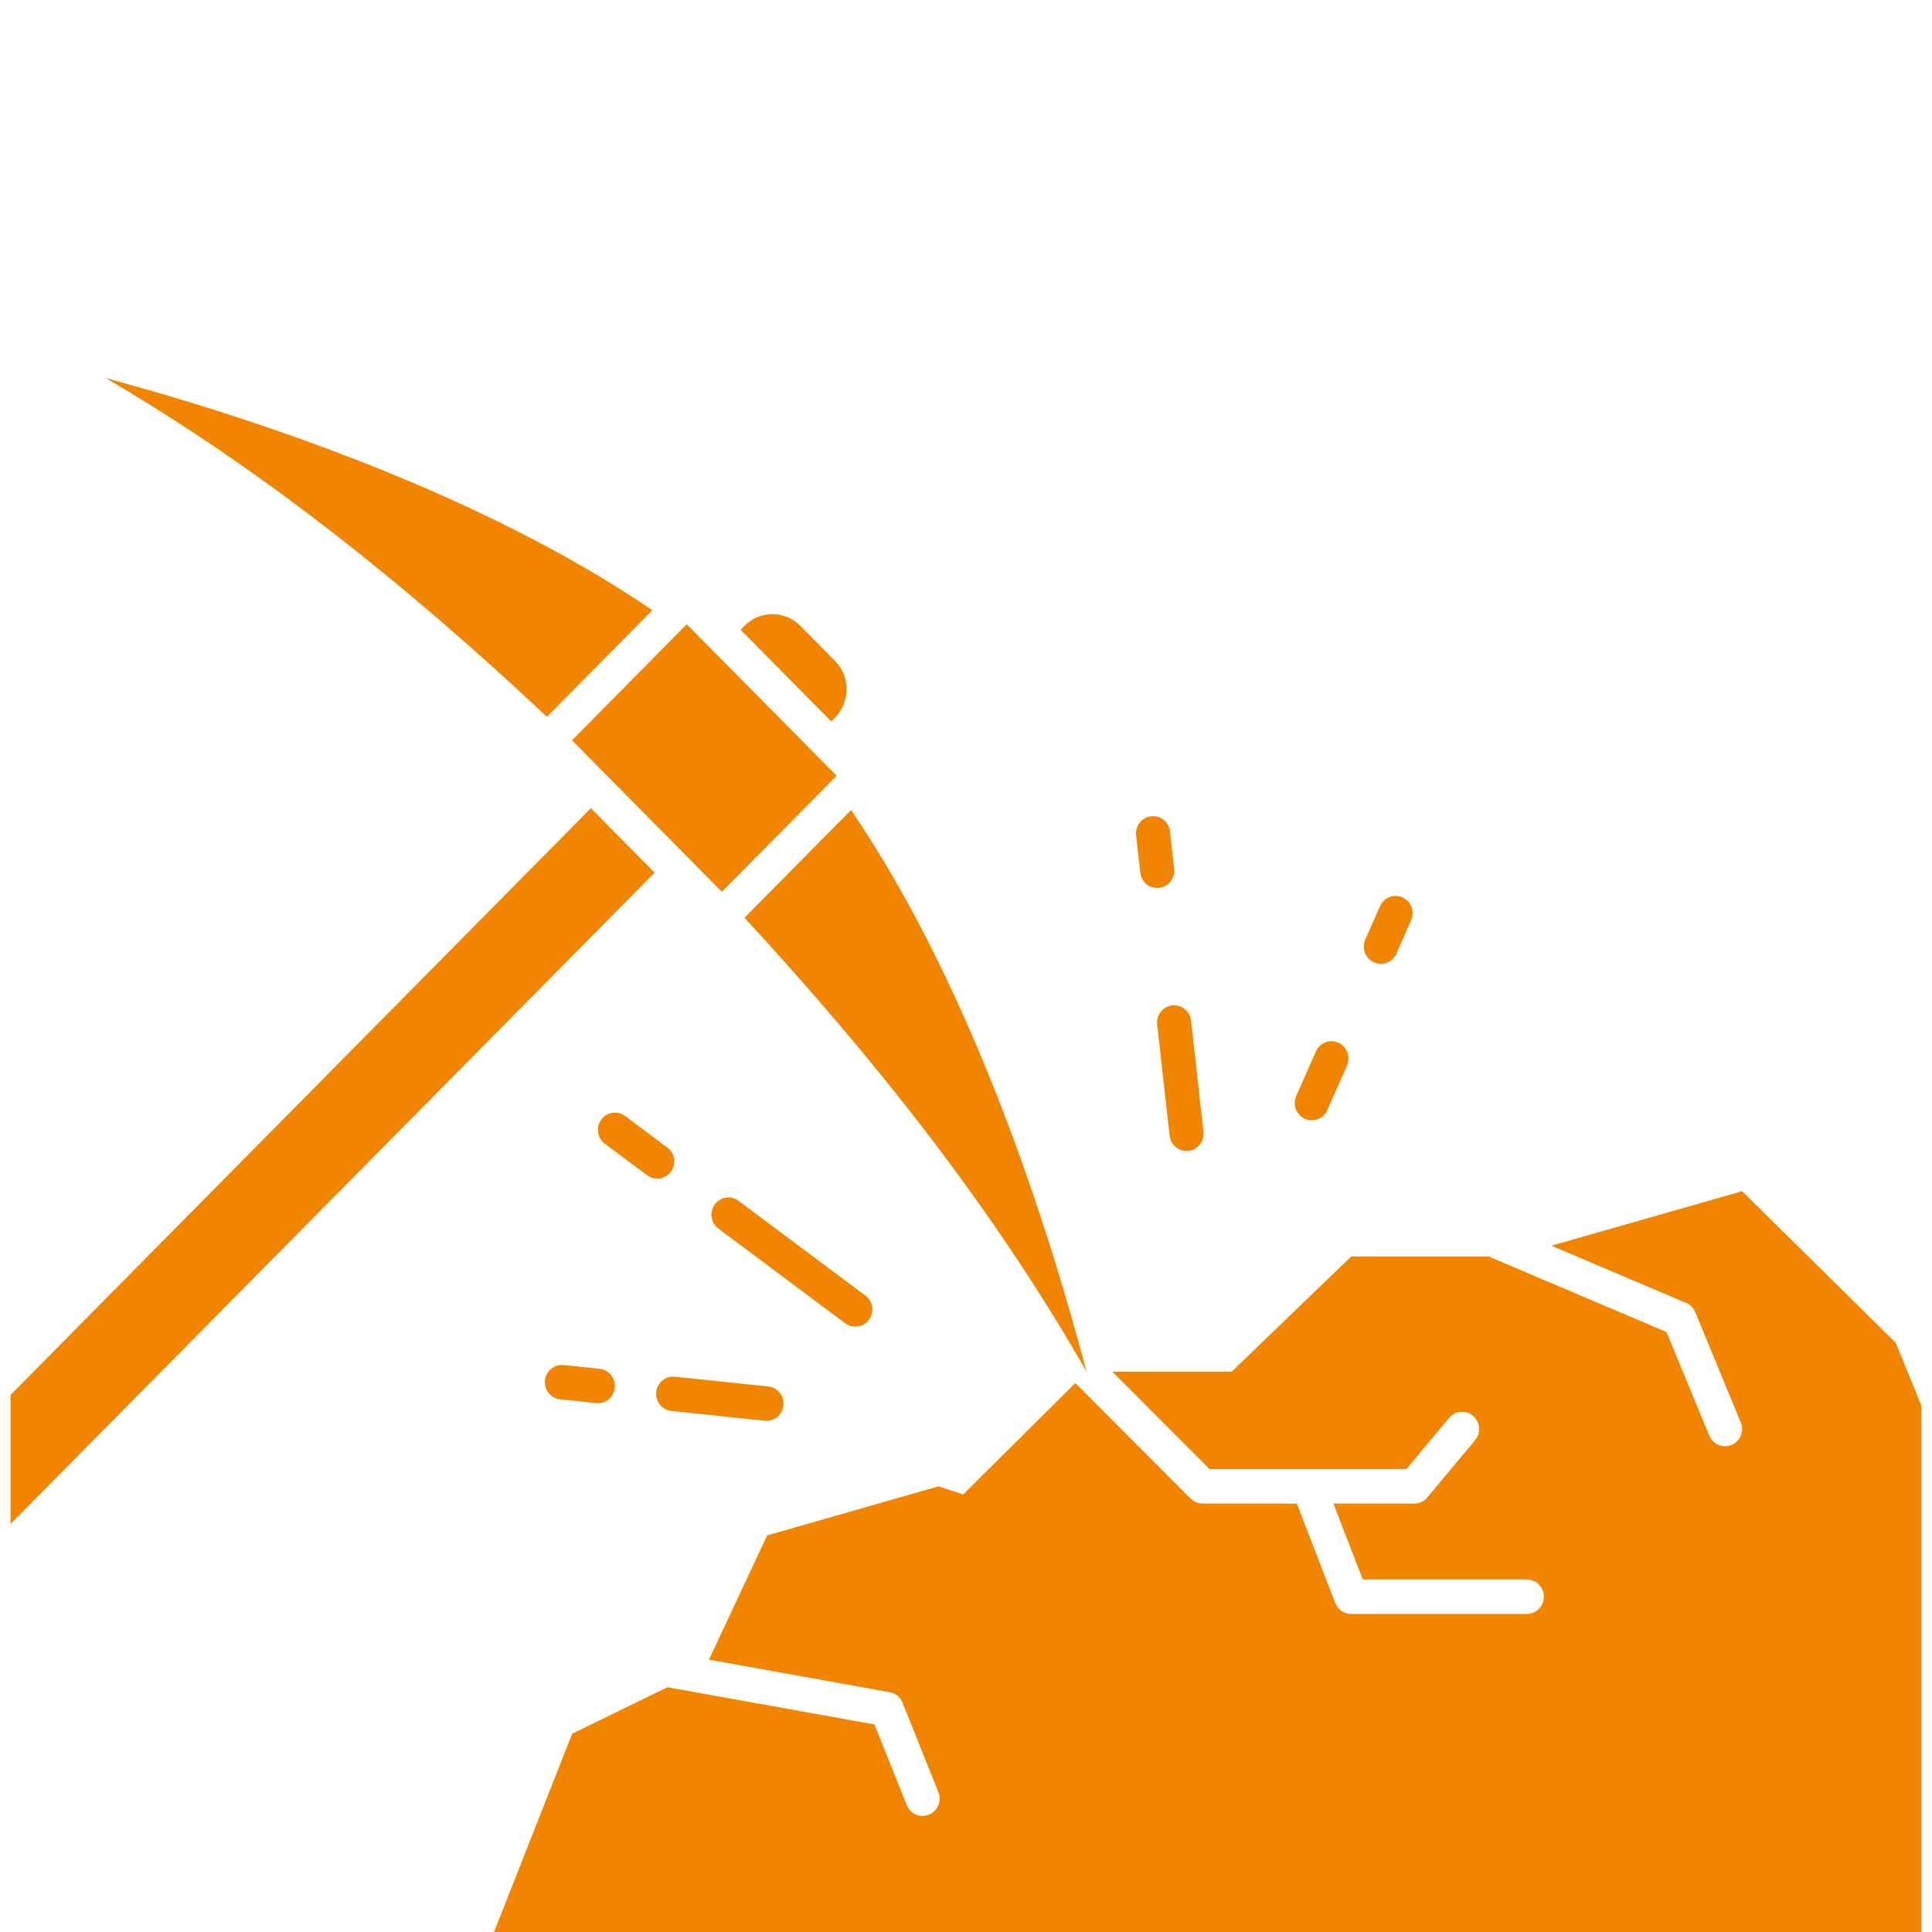 <svg xmlns="http://www.w3.org/2000/svg" width="91" height="91" viewBox="0 0 91 91" fill="none"><g id="noun-expert-6148245" clip-path="url(#clip0_4208_930)"><g id="Group"><path id="Vector" d="M34.001 42.005L39.406 36.54L32.348 29.404L26.943 34.869L34.001 42.005Z" fill="#F28500"></path><path id="Vector_2" d="M51.181 64.611C49.105 56.777 45.525 46.14 40.086 38.153L35.066 43.229C41.123 49.778 46.759 56.866 51.181 64.611Z" fill="#F28500"></path><path id="Vector_3" d="M30.728 28.742C22.877 23.4 12.583 19.867 4.969 17.804C12.489 22.194 19.383 27.767 25.761 33.764L30.728 28.742Z" fill="#F28500"></path><path id="Vector_4" d="M27.831 38.067L-4.688 70.947C-4.009 71.177 -3.371 71.564 -2.833 72.109C-2.294 72.654 -1.911 73.298 -1.683 73.985L30.835 41.105L27.831 38.067Z" fill="#F28500"></path><path id="Vector_5" d="M39.333 33.797C40.058 33.064 40.058 31.865 39.333 31.132L37.699 29.479C36.974 28.747 35.788 28.747 35.063 29.479L34.883 29.662L39.153 33.98L39.333 33.797Z" fill="#F28500"></path><path id="Vector_6" d="M91.225 81.66L92.994 72.32L89.295 63.25L82.057 56.108L73.072 58.675L79.42 61.371C79.636 61.463 79.793 61.64 79.866 61.847L81.994 66.999C82.164 67.412 81.97 67.888 81.561 68.059C81.151 68.231 80.681 68.035 80.511 67.621L78.495 62.742L70.125 59.186H63.641L58.011 64.611H52.398L56.972 69.195H66.245L68.256 66.786C68.542 66.444 69.048 66.401 69.386 66.691C69.725 66.98 69.767 67.492 69.481 67.834L67.264 70.49C67.118 70.691 66.882 70.822 66.616 70.822H62.806L64.188 74.395H71.914C72.358 74.395 72.718 74.759 72.718 75.208C72.718 75.657 72.358 76.022 71.914 76.022H63.641V76.02C63.32 76.02 63.017 75.824 62.893 75.504L61.083 70.822H56.644V70.819C56.44 70.819 56.235 70.741 56.079 70.584L50.65 65.143L45.365 70.392L44.206 70.008L36.137 72.32L33.392 78.173L41.904 79.704C42.197 79.755 42.424 79.961 42.52 80.223L44.2 84.414C44.366 84.829 44.168 85.303 43.757 85.471C43.346 85.64 42.877 85.439 42.711 85.024L41.189 81.225L31.436 79.472L26.951 81.66L23.27 91H51.04H63.641H98.463L91.225 81.66Z" fill="#F28500"></path><path id="Vector_7" d="M26.548 64.296C26.107 64.251 25.713 64.575 25.668 65.021C25.623 65.466 25.944 65.864 26.384 65.91L28.08 66.088C28.52 66.133 28.914 65.809 28.959 65.363C29.004 64.918 28.684 64.52 28.243 64.474L26.548 64.296Z" fill="#F28500"></path><path id="Vector_8" d="M31.627 66.459L36.021 66.919C36.462 66.965 36.855 66.641 36.9 66.195C36.946 65.75 36.625 65.352 36.184 65.306L31.79 64.845C31.349 64.8 30.956 65.124 30.91 65.57C30.866 66.015 31.186 66.413 31.627 66.459Z" fill="#F28500"></path><path id="Vector_9" d="M40.929 62.16C41.193 61.8 41.118 61.292 40.763 61.026L34.787 56.561C34.431 56.295 33.929 56.37 33.666 56.73C33.402 57.089 33.477 57.597 33.832 57.864L39.808 62.328C40.163 62.595 40.666 62.519 40.929 62.16Z" fill="#F28500"></path><path id="Vector_10" d="M31.602 55.188C31.866 54.828 31.791 54.32 31.435 54.054L29.443 52.566C29.088 52.299 28.585 52.375 28.322 52.734C28.058 53.094 28.133 53.602 28.488 53.868L30.48 55.356C30.836 55.623 31.338 55.547 31.602 55.188Z" fill="#F28500"></path><path id="Vector_11" d="M61.459 52.696C61.864 52.878 62.338 52.695 62.518 52.286L63.447 50.186C63.627 49.778 63.445 49.298 63.041 49.115C62.637 48.933 62.163 49.117 61.983 49.525L61.054 51.626C60.874 52.034 61.055 52.514 61.459 52.696Z" fill="#F28500"></path><path id="Vector_12" d="M64.713 45.326C65.118 45.508 65.592 45.325 65.772 44.916L66.467 43.343C66.648 42.934 66.466 42.455 66.062 42.272C65.658 42.09 65.184 42.273 65.003 42.682L64.308 44.255C64.128 44.664 64.309 45.143 64.713 45.326Z" fill="#F28500"></path><path id="Vector_13" d="M55.215 47.355C54.774 47.405 54.456 47.806 54.505 48.251L55.091 53.49C55.14 53.936 55.536 54.257 55.977 54.208C56.418 54.159 56.735 53.758 56.687 53.312L56.1 48.073C56.052 47.628 55.655 47.307 55.215 47.355Z" fill="#F28500"></path><path id="Vector_14" d="M53.71 41.104C53.758 41.55 54.155 41.871 54.596 41.822C55.036 41.773 55.354 41.372 55.306 40.926L55.108 39.166C55.06 38.72 54.663 38.398 54.222 38.448C53.782 38.497 53.464 38.898 53.513 39.344L53.71 41.104Z" fill="#F28500"></path></g></g><defs><clipPath id="clip0_4208_930"><rect width="90" height="91" fill="white" transform="translate(0.5)"></rect></clipPath></defs></svg>